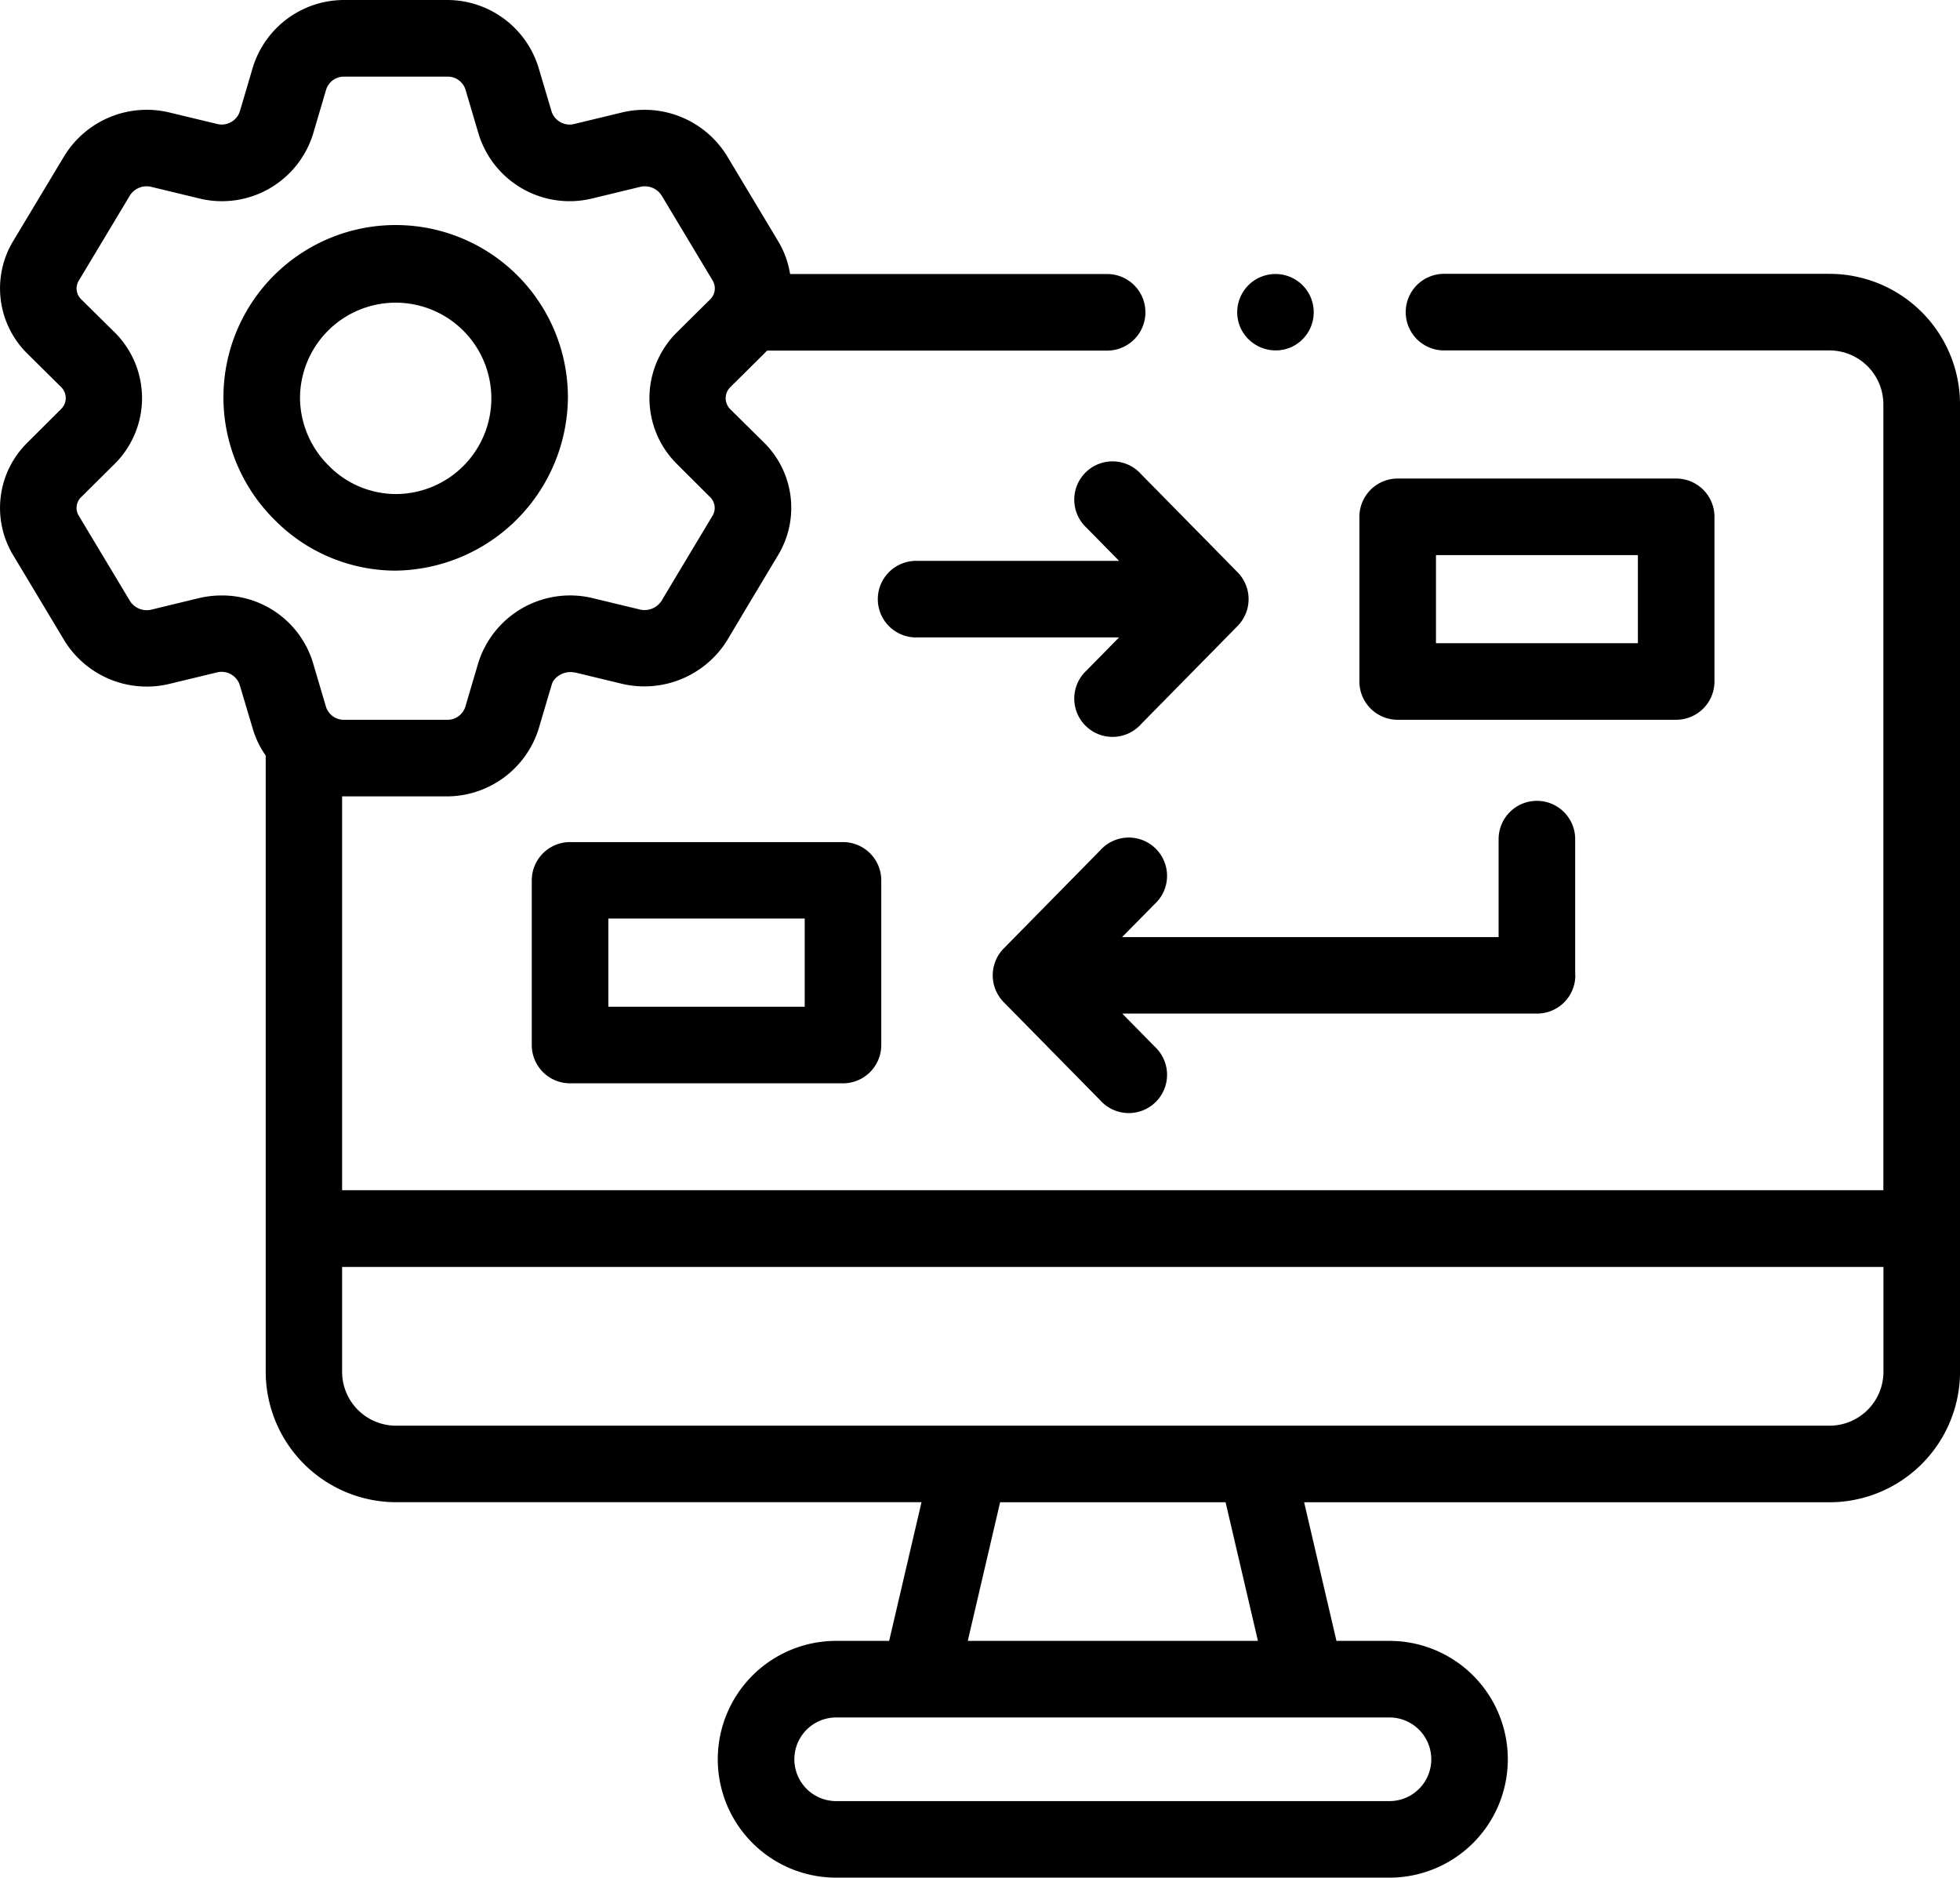 <?xml version="1.0" encoding="UTF-8"?>
<svg xmlns="http://www.w3.org/2000/svg" width="65.888" height="63.109" viewBox="0 0 65.888 63.109">
  <g id="_020-personalization" data-name="020-personalization" transform="translate(0 -10.796)">
    <path id="Контур_351" data-name="Контур 351" d="M61.5,20H48.542a1.287,1.287,0,1,0,0,2.574H61.5a1.814,1.814,0,0,1,1.812,1.812V50.8H11.5V37.563h3.525A3.241,3.241,0,0,0,18.105,35.3l.444-1.5a.522.522,0,0,1,.051-.116.7.7,0,0,1,.7-.287l.027,0,1.577.381a3.279,3.279,0,0,0,3.536-1.454l.7-1.174,1.019-1.7a3.08,3.08,0,0,0-.48-3.783L24.549,24.55a.521.521,0,0,1,0-.74l1.132-1.122.007-.008c.033-.033.066-.067.1-.1H37.218a1.287,1.287,0,0,0,0-2.574H26.56a3.057,3.057,0,0,0-.4-1.1l-1.724-2.873A3.255,3.255,0,0,0,20.9,14.578l-1.577.381a.642.642,0,0,1-.776-.4L18.1,13.056a3.213,3.213,0,0,0-3.078-2.26H11.576A3.212,3.212,0,0,0,8.5,13.058l-.443,1.5a.643.643,0,0,1-.777.4L5.7,14.578a3.252,3.252,0,0,0-3.535,1.455L.442,18.9a3.079,3.079,0,0,0,.48,3.784l1.131,1.12a.516.516,0,0,1,0,.741L.921,25.673a3.078,3.078,0,0,0-.48,3.781l1.724,2.872A3.252,3.252,0,0,0,5.7,33.781L7.276,33.4a.644.644,0,0,1,.777.4L8.5,35.3a3.066,3.066,0,0,0,.432.89V56.9a4.391,4.391,0,0,0,4.386,4.386H30.978L29.89,65.947H28.108a3.979,3.979,0,1,0,0,7.958h18.6a3.979,3.979,0,1,0,0-7.958H44.927l-1.087-4.659H61.5A4.391,4.391,0,0,0,65.889,56.9V24.39A4.391,4.391,0,0,0,61.5,20ZM10.965,34.573l-.444-1.5a3.188,3.188,0,0,0-3.073-2.263,3.319,3.319,0,0,0-.777.093l-1.578.382A.668.668,0,0,1,4.372,31L2.646,28.127a.505.505,0,0,1,.087-.627l1.132-1.123a3.115,3.115,0,0,0,0-4.4L2.734,20.86a.506.506,0,0,1-.086-.63l1.725-2.874A.667.667,0,0,1,5.1,17.08l1.577.381a3.206,3.206,0,0,0,3.849-2.171l.443-1.5a.625.625,0,0,1,.612-.418h3.451a.625.625,0,0,1,.61.417l.444,1.5a3.2,3.2,0,0,0,3.848,2.171l1.578-.381a.669.669,0,0,1,.723.278l1.725,2.874a.513.513,0,0,1-.088.628l-1.132,1.122a3.113,3.113,0,0,0,0,4.395L23.867,27.5a.506.506,0,0,1,.087.628l-1.035,1.725L22.232,31a.681.681,0,0,1-.727.281L19.927,30.9A3.236,3.236,0,0,0,16.08,33.07l-.443,1.5a.633.633,0,0,1-.611.419h-3.45a.633.633,0,0,1-.611-.416ZM46.709,68.521a1.405,1.405,0,1,1,0,2.811h-18.6a1.405,1.405,0,1,1,0-2.811ZM32.533,65.947l1.087-4.659H41.2l1.087,4.659ZM63.315,56.9A1.814,1.814,0,0,1,61.5,58.714H13.314A1.814,1.814,0,0,1,11.5,56.9V53.379H63.315Z" transform="translate(0)"></path>
    <path id="Контур_352" data-name="Контур 352" d="M69.942,75.6a5.79,5.79,0,1,0-9.891,4.052,5.727,5.727,0,0,0,4.1,1.738A5.868,5.868,0,0,0,69.942,75.6Zm-9.006,0a3.216,3.216,0,1,1,3.216,3.216,3.173,3.173,0,0,1-2.268-.971A3.238,3.238,0,0,1,60.936,75.6Z" transform="translate(-50.851 -51.415)"></path>
    <path id="Контур_353" data-name="Контур 353" d="M324.974,84.847a1.286,1.286,0,1,0-1.681-.7A1.3,1.3,0,0,0,324.974,84.847Z" transform="translate(-281.606 -62.367)"></path>
    <path id="Контур_354" data-name="Контур 354" d="M149.369,230.7h-9.175a1.287,1.287,0,0,0-1.287,1.287v5.534a1.287,1.287,0,0,0,1.287,1.287h9.175a1.287,1.287,0,0,0,1.287-1.287v-5.534A1.287,1.287,0,0,0,149.369,230.7Zm-1.287,5.534h-6.6V233.27h6.6Z" transform="translate(-121.031 -191.601)"></path>
    <path id="Контур_355" data-name="Контур 355" d="M367.039,142.611v-5.535a1.287,1.287,0,0,0-1.287-1.287H356.39a1.287,1.287,0,0,0-1.287,1.287v5.534a1.287,1.287,0,0,0,1.287,1.287h9.362A1.287,1.287,0,0,0,367.039,142.611Zm-2.574-1.287h-6.788v-2.961h6.788Z" transform="translate(-309.405 -108.909)"></path>
    <path id="Контур_356" data-name="Контур 356" d="M278.862,225.825v-4.579a1.287,1.287,0,1,0-2.574,0v3.292H263.631l1.1-1.115a1.287,1.287,0,1,0-1.836-1.8l-3.246,3.3a1.287,1.287,0,0,0,0,1.8l3.246,3.3a1.287,1.287,0,1,0,1.836-1.8l-1.095-1.114h13.944a1.286,1.286,0,0,0,1.287-1.287Z" transform="translate(-225.91 -182.246)"></path>
    <path id="Контур_357" data-name="Контур 357" d="M230.593,137.5h6.823l-1.095,1.114a1.287,1.287,0,1,0,1.836,1.8l3.246-3.3a1.287,1.287,0,0,0,0-1.8l-3.246-3.3a1.287,1.287,0,1,0-1.836,1.8l1.095,1.114h-6.823a1.287,1.287,0,1,0,0,2.574Z" transform="translate(-199.797 -105.281)"></path>
  </g>
</svg>
